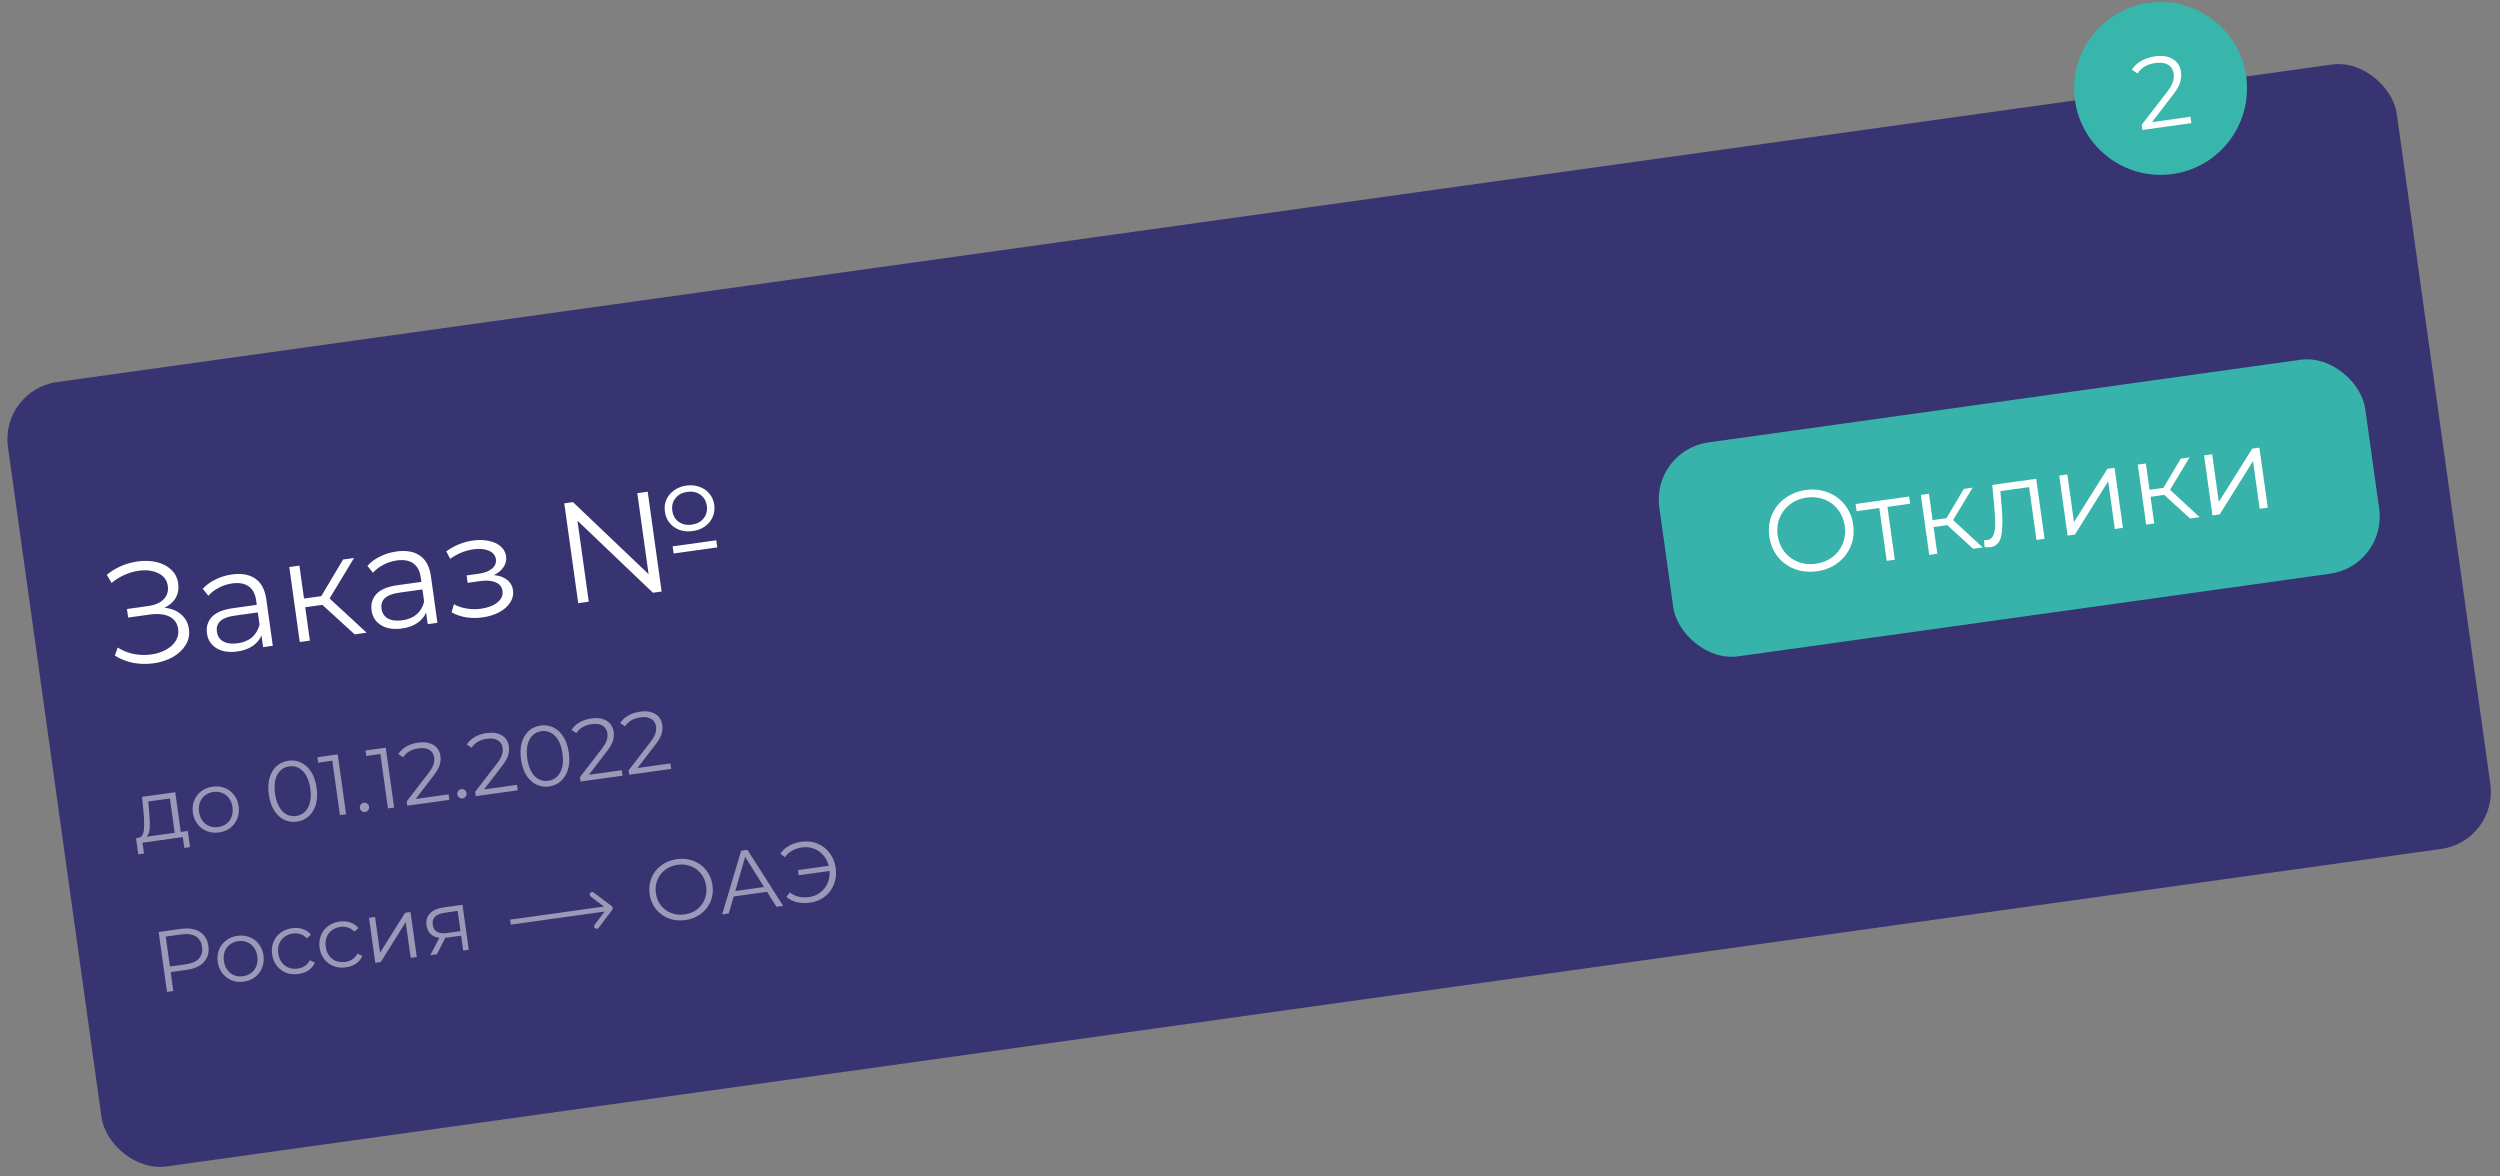 <?xml version="1.0" encoding="UTF-8"?> <svg xmlns="http://www.w3.org/2000/svg" width="221" height="104" viewBox="0 0 221 104" fill="none"><rect x="0" y="0" width="221" height="104" fill="#808080" stroke="none"/> <rect y="34.477" width="213.216" height="70.011" rx="5.092" transform="rotate(-7.946 0 34.477)" fill="#383371"></rect> <path d="M14.537 53.721C15.137 53.783 15.627 53.981 16.007 54.313C16.396 54.644 16.628 55.075 16.702 55.604C16.773 56.117 16.676 56.589 16.411 57.02C16.146 57.451 15.763 57.809 15.263 58.093C14.761 58.369 14.2 58.55 13.578 58.637C12.989 58.719 12.396 58.707 11.799 58.602C11.209 58.487 10.661 58.273 10.154 57.958L10.401 57.242C10.834 57.516 11.31 57.706 11.831 57.814C12.35 57.913 12.862 57.927 13.366 57.856C13.845 57.789 14.276 57.652 14.658 57.445C15.04 57.237 15.33 56.978 15.526 56.668C15.73 56.348 15.805 55.995 15.751 55.608C15.68 55.096 15.423 54.729 14.981 54.508C14.539 54.287 13.952 54.227 13.221 54.329L11.33 54.593L11.224 53.837L13.065 53.58C13.687 53.493 14.152 53.295 14.46 52.987C14.775 52.669 14.9 52.274 14.835 51.803C14.762 51.282 14.482 50.906 13.996 50.674C13.508 50.433 12.928 50.36 12.256 50.454C11.835 50.513 11.42 50.635 11.009 50.821C10.596 50.998 10.214 51.236 9.861 51.534L9.439 50.809C10.24 50.166 11.149 49.773 12.166 49.631C12.763 49.548 13.323 49.568 13.846 49.692C14.369 49.816 14.798 50.039 15.134 50.361C15.479 50.681 15.685 51.085 15.753 51.572C15.819 52.043 15.746 52.469 15.533 52.85C15.32 53.222 14.988 53.513 14.537 53.721ZM20.498 50.782C21.364 50.661 22.058 50.787 22.581 51.159C23.104 51.523 23.424 52.13 23.542 52.979L24.116 57.089L23.259 57.208L23.114 56.174C22.961 56.547 22.7 56.858 22.332 57.106C21.972 57.353 21.523 57.515 20.986 57.59C20.246 57.693 19.633 57.599 19.147 57.307C18.66 57.015 18.377 56.579 18.296 55.999C18.217 55.436 18.356 54.954 18.711 54.553C19.075 54.151 19.702 53.887 20.593 53.763L22.698 53.469L22.642 53.066C22.562 52.494 22.342 52.084 21.982 51.834C21.62 51.576 21.132 51.49 20.519 51.575C20.099 51.634 19.705 51.762 19.338 51.959C18.971 52.147 18.665 52.383 18.422 52.665L17.925 52.053C18.221 51.721 18.594 51.446 19.044 51.229C19.492 51.003 19.977 50.854 20.498 50.782ZM21.026 56.864C21.53 56.794 21.947 56.62 22.277 56.343C22.605 56.057 22.827 55.683 22.943 55.221L22.791 54.137L20.711 54.428C19.577 54.586 19.064 55.06 19.175 55.85C19.229 56.237 19.419 56.523 19.744 56.709C20.069 56.886 20.496 56.938 21.026 56.864ZM28.495 53.47L26.982 53.681L27.394 56.631L26.499 56.756L25.573 50.125L26.468 50L26.875 52.912L28.4 52.699L30.326 49.461L31.297 49.326L29.136 52.905L32.412 55.931L31.353 56.078L28.495 53.47ZM35.05 48.75C35.916 48.63 36.611 48.755 37.134 49.128C37.656 49.492 37.976 50.099 38.095 50.947L38.668 55.057L37.811 55.177L37.667 54.143C37.513 54.516 37.252 54.827 36.884 55.075C36.525 55.322 36.076 55.483 35.538 55.559C34.798 55.662 34.185 55.567 33.699 55.275C33.213 54.983 32.929 54.547 32.848 53.968C32.77 53.404 32.908 52.922 33.263 52.521C33.627 52.119 34.254 51.856 35.145 51.732L37.251 51.438L37.194 51.035C37.114 50.463 36.894 50.052 36.534 49.803C36.172 49.545 35.685 49.459 35.071 49.544C34.651 49.603 34.258 49.731 33.891 49.928C33.523 50.116 33.217 50.351 32.974 50.634L32.477 50.022C32.774 49.689 33.147 49.414 33.596 49.197C34.044 48.972 34.529 48.823 35.05 48.75ZM35.578 54.833C36.082 54.763 36.499 54.589 36.829 54.312C37.158 54.026 37.38 53.652 37.495 53.19L37.344 52.106L35.264 52.396C34.129 52.555 33.617 53.029 33.727 53.819C33.781 54.206 33.971 54.492 34.297 54.678C34.621 54.855 35.049 54.907 35.578 54.833ZM43.661 50.839C44.147 50.882 44.535 51.021 44.824 51.255C45.123 51.487 45.298 51.797 45.352 52.184C45.406 52.57 45.32 52.934 45.093 53.274C44.875 53.612 44.551 53.898 44.12 54.129C43.689 54.352 43.2 54.502 42.653 54.578C42.174 54.645 41.694 54.644 41.213 54.574C40.731 54.495 40.299 54.346 39.917 54.125L40.126 53.414C40.46 53.599 40.838 53.726 41.259 53.796C41.68 53.866 42.096 53.872 42.508 53.814C43.122 53.729 43.606 53.545 43.961 53.265C44.323 52.974 44.477 52.631 44.422 52.236C44.372 51.883 44.175 51.633 43.828 51.484C43.481 51.327 43.029 51.287 42.475 51.364L41.34 51.523L41.249 50.867L42.333 50.716C42.829 50.646 43.215 50.498 43.492 50.271C43.767 50.036 43.883 49.758 43.838 49.439C43.789 49.086 43.578 48.832 43.205 48.679C42.841 48.524 42.386 48.485 41.839 48.561C41.125 48.661 40.444 48.94 39.797 49.399L39.448 48.741C40.181 48.218 40.971 47.898 41.82 47.78C42.325 47.709 42.789 47.722 43.213 47.817C43.645 47.902 43.993 48.063 44.258 48.301C44.531 48.537 44.692 48.831 44.741 49.184C44.788 49.52 44.712 49.835 44.513 50.129C44.322 50.421 44.038 50.657 43.661 50.839ZM61.239 46.946C60.827 47.003 60.441 46.971 60.081 46.85C59.729 46.719 59.435 46.516 59.199 46.241C58.971 45.956 58.83 45.62 58.776 45.233C58.722 44.846 58.766 44.489 58.909 44.16C59.06 43.831 59.288 43.559 59.592 43.345C59.904 43.122 60.265 42.981 60.677 42.924C61.089 42.867 61.471 42.903 61.824 43.034C62.183 43.155 62.477 43.354 62.704 43.631C62.939 43.906 63.084 44.237 63.138 44.624C63.192 45.011 63.144 45.373 62.994 45.711C62.852 46.039 62.624 46.315 62.313 46.539C62.008 46.753 61.65 46.888 61.239 46.946ZM56.337 43.594L57.257 43.466L58.489 52.291L57.72 52.398L51.047 46.029L52.047 53.19L51.114 53.32L49.882 44.495L50.651 44.388L57.336 50.755L56.337 43.594ZM60.755 43.479C60.309 43.541 59.962 43.726 59.714 44.035C59.466 44.344 59.372 44.713 59.432 45.142C59.491 45.57 59.679 45.9 59.994 46.13C60.317 46.359 60.706 46.442 61.159 46.378C61.613 46.315 61.96 46.13 62.2 45.822C62.448 45.513 62.542 45.144 62.483 44.716C62.423 44.287 62.231 43.958 61.908 43.729C61.584 43.5 61.2 43.417 60.755 43.479ZM59.461 48.299L63.319 47.761L63.407 48.391L59.549 48.929L59.461 48.299Z" fill="white"></path> <path opacity="0.5" d="M16.601 73.456L16.801 74.886L16.294 74.957L16.16 73.996L12.597 74.493L12.731 75.454L12.225 75.525L12.025 74.095L12.252 74.063C12.517 74.011 12.671 73.789 12.714 73.397C12.757 73.006 12.749 72.467 12.689 71.781L12.556 70.443L15.491 70.033L15.981 73.543L16.601 73.456ZM13.185 71.743C13.239 72.311 13.256 72.784 13.237 73.162C13.217 73.535 13.126 73.802 12.963 73.964L15.444 73.618L15.021 70.584L13.107 70.852L13.185 71.743ZM19.36 73.588C18.977 73.641 18.619 73.604 18.288 73.475C17.956 73.342 17.68 73.133 17.46 72.85C17.241 72.567 17.104 72.232 17.05 71.844C16.996 71.455 17.035 71.095 17.169 70.763C17.303 70.43 17.511 70.157 17.795 69.943C18.079 69.728 18.412 69.594 18.795 69.541C19.179 69.487 19.536 69.525 19.867 69.653C20.199 69.782 20.472 69.988 20.686 70.272C20.906 70.555 21.043 70.89 21.097 71.279C21.151 71.667 21.111 72.027 20.978 72.359C20.849 72.691 20.644 72.966 20.361 73.186C20.077 73.4 19.744 73.534 19.36 73.588ZM19.294 73.111C19.576 73.072 19.819 72.974 20.024 72.817C20.232 72.654 20.383 72.445 20.476 72.19C20.569 71.936 20.595 71.657 20.552 71.355C20.51 71.052 20.409 70.791 20.25 70.572C20.091 70.352 19.889 70.195 19.645 70.101C19.404 70.001 19.143 69.97 18.861 70.01C18.578 70.049 18.333 70.15 18.124 70.313C17.92 70.47 17.769 70.676 17.671 70.932C17.578 71.186 17.552 71.465 17.595 71.767C17.637 72.07 17.738 72.331 17.897 72.55C18.061 72.769 18.263 72.929 18.503 73.029C18.748 73.123 19.011 73.151 19.294 73.111ZM26.248 72.634C25.84 72.691 25.459 72.634 25.106 72.462C24.758 72.289 24.465 72.014 24.227 71.636C23.994 71.252 23.839 70.785 23.762 70.236C23.685 69.686 23.707 69.197 23.827 68.769C23.952 68.335 24.158 67.988 24.445 67.727C24.738 67.465 25.088 67.305 25.497 67.248C25.905 67.191 26.283 67.249 26.631 67.421C26.984 67.593 27.28 67.871 27.518 68.254C27.756 68.632 27.914 69.096 27.99 69.645C28.067 70.195 28.043 70.687 27.919 71.121C27.793 71.549 27.584 71.895 27.292 72.157C27.005 72.418 26.657 72.577 26.248 72.634ZM26.178 72.135C26.486 72.092 26.744 71.968 26.952 71.765C27.165 71.56 27.314 71.285 27.4 70.939C27.485 70.593 27.495 70.188 27.431 69.724C27.366 69.26 27.245 68.873 27.068 68.564C26.891 68.254 26.672 68.03 26.411 67.892C26.155 67.753 25.874 67.705 25.566 67.748C25.259 67.79 24.998 67.914 24.785 68.119C24.577 68.323 24.43 68.597 24.345 68.944C24.26 69.29 24.249 69.695 24.314 70.159C24.379 70.623 24.5 71.009 24.677 71.319C24.853 71.628 25.07 71.853 25.326 71.992C25.587 72.13 25.871 72.178 26.178 72.135ZM29.853 66.686L30.593 71.981L30.048 72.057L29.376 67.246L28.128 67.421L28.061 66.937L29.853 66.686ZM32.272 71.785C32.161 71.801 32.06 71.774 31.968 71.705C31.881 71.635 31.829 71.541 31.813 71.425C31.797 71.309 31.821 71.208 31.886 71.122C31.956 71.03 32.046 70.977 32.157 70.961C32.268 70.945 32.369 70.972 32.461 71.042C32.553 71.106 32.606 71.197 32.622 71.312C32.639 71.428 32.612 71.532 32.542 71.624C32.473 71.716 32.383 71.77 32.272 71.785ZM34.101 66.094L34.84 71.388L34.295 71.465L33.624 66.654L32.376 66.828L32.308 66.344L34.101 66.094ZM39.654 70.223L39.721 70.707L36.007 71.225L35.953 70.84L37.854 68.377C38.093 68.066 38.247 67.805 38.315 67.595C38.388 67.379 38.41 67.171 38.382 66.969C38.339 66.656 38.196 66.429 37.956 66.288C37.719 66.141 37.402 66.096 37.003 66.151C36.383 66.238 35.929 66.501 35.641 66.943L35.209 66.664C35.382 66.393 35.618 66.17 35.917 65.994C36.222 65.818 36.576 65.702 36.979 65.645C37.519 65.57 37.963 65.639 38.311 65.853C38.664 66.061 38.872 66.386 38.934 66.83C38.971 67.103 38.948 67.373 38.862 67.642C38.776 67.911 38.587 68.233 38.295 68.608L36.742 70.629L39.654 70.223ZM40.893 70.582C40.782 70.598 40.68 70.571 40.588 70.501C40.501 70.431 40.45 70.338 40.434 70.222C40.417 70.106 40.442 70.005 40.507 69.919C40.576 69.827 40.666 69.773 40.778 69.758C40.888 69.742 40.99 69.769 41.082 69.839C41.173 69.903 41.227 69.993 41.243 70.109C41.259 70.225 41.233 70.329 41.163 70.421C41.094 70.513 41.004 70.567 40.893 70.582ZM45.704 69.379L45.771 69.863L42.057 70.381L42.004 69.995L43.904 67.532C44.143 67.221 44.297 66.961 44.365 66.751C44.438 66.535 44.46 66.326 44.432 66.124C44.389 65.812 44.246 65.585 44.005 65.444C43.769 65.297 43.452 65.251 43.053 65.307C42.433 65.393 41.979 65.657 41.691 66.098L41.259 65.819C41.432 65.548 41.668 65.325 41.967 65.15C42.272 64.974 42.626 64.857 43.029 64.801C43.569 64.726 44.013 64.795 44.361 65.008C44.714 65.216 44.922 65.542 44.983 65.986C45.021 66.258 44.998 66.529 44.912 66.798C44.826 67.067 44.637 67.389 44.345 67.764L42.791 69.785L45.704 69.379ZM48.542 69.522C48.134 69.579 47.753 69.522 47.4 69.35C47.052 69.177 46.759 68.902 46.521 68.524C46.288 68.14 46.133 67.674 46.056 67.124C45.979 66.574 46.001 66.085 46.121 65.657C46.245 65.224 46.452 64.876 46.739 64.615C47.031 64.353 47.382 64.193 47.79 64.136C48.199 64.079 48.577 64.137 48.925 64.31C49.278 64.481 49.574 64.759 49.812 65.142C50.05 65.52 50.208 65.984 50.284 66.534C50.361 67.083 50.337 67.575 50.212 68.009C50.087 68.438 49.878 68.783 49.586 69.045C49.298 69.306 48.95 69.465 48.542 69.522ZM48.472 69.023C48.78 68.98 49.038 68.857 49.246 68.653C49.459 68.448 49.608 68.173 49.694 67.827C49.779 67.481 49.789 67.076 49.724 66.612C49.66 66.148 49.539 65.761 49.362 65.452C49.185 65.142 48.966 64.918 48.705 64.78C48.449 64.641 48.168 64.593 47.86 64.636C47.552 64.679 47.292 64.802 47.079 65.007C46.871 65.211 46.724 65.486 46.639 65.832C46.553 66.178 46.543 66.583 46.608 67.047C46.673 67.511 46.794 67.897 46.97 68.207C47.147 68.516 47.364 68.741 47.62 68.88C47.88 69.018 48.165 69.066 48.472 69.023ZM54.967 68.086L55.035 68.57L51.321 69.088L51.267 68.702L53.167 66.239C53.406 65.928 53.56 65.668 53.629 65.458C53.701 65.242 53.724 65.033 53.695 64.831C53.652 64.519 53.51 64.292 53.269 64.151C53.032 64.004 52.715 63.958 52.316 64.014C51.696 64.1 51.242 64.364 50.954 64.805L50.522 64.526C50.695 64.255 50.931 64.032 51.23 63.857C51.535 63.681 51.889 63.564 52.292 63.508C52.832 63.433 53.276 63.502 53.624 63.715C53.977 63.923 54.185 64.249 54.247 64.693C54.285 64.965 54.261 65.236 54.175 65.505C54.089 65.774 53.9 66.096 53.608 66.471L52.055 68.492L54.967 68.086ZM59.266 67.486L59.334 67.97L55.62 68.488L55.566 68.102L57.466 65.639C57.706 65.328 57.859 65.068 57.928 64.858C58.001 64.642 58.023 64.433 57.995 64.231C57.951 63.919 57.809 63.692 57.568 63.55C57.331 63.404 57.014 63.358 56.616 63.413C55.995 63.5 55.541 63.764 55.253 64.205L54.821 63.926C54.994 63.655 55.23 63.432 55.53 63.257C55.834 63.081 56.188 62.964 56.591 62.908C57.131 62.833 57.575 62.902 57.924 63.115C58.276 63.323 58.484 63.649 58.546 64.093C58.584 64.365 58.56 64.636 58.474 64.905C58.388 65.174 58.199 65.496 57.907 65.871L56.354 67.892L59.266 67.486Z" fill="white"></path> <path opacity="0.5" d="M60.585 81.334C60.061 81.407 59.568 81.358 59.107 81.186C58.65 81.008 58.273 80.732 57.974 80.357C57.679 79.981 57.497 79.539 57.426 79.03C57.355 78.52 57.409 78.045 57.589 77.603C57.774 77.161 58.062 76.795 58.453 76.504C58.849 76.207 59.309 76.022 59.834 75.948C60.358 75.875 60.846 75.925 61.297 76.099C61.753 76.272 62.13 76.548 62.43 76.928C62.729 77.302 62.914 77.744 62.986 78.254C63.057 78.763 63 79.241 62.816 79.689C62.631 80.131 62.343 80.498 61.951 80.789C61.565 81.079 61.11 81.261 60.585 81.334ZM60.516 80.835C60.934 80.776 61.299 80.63 61.611 80.397C61.922 80.158 62.151 79.859 62.296 79.499C62.44 79.135 62.483 78.745 62.426 78.332C62.368 77.918 62.22 77.559 61.982 77.252C61.743 76.941 61.442 76.716 61.078 76.577C60.713 76.432 60.322 76.389 59.903 76.448C59.485 76.506 59.117 76.655 58.801 76.894C58.489 77.128 58.259 77.428 58.109 77.793C57.964 78.153 57.92 78.539 57.978 78.953C58.036 79.366 58.184 79.729 58.423 80.04C58.666 80.345 58.97 80.57 59.334 80.714C59.703 80.853 60.097 80.893 60.516 80.835ZM67.808 78.838L64.858 79.249L64.42 80.753L63.838 80.834L65.519 75.201L66.072 75.124L69.231 80.081L68.641 80.163L67.808 78.838ZM67.541 78.412L65.873 75.746L64.999 78.767L67.541 78.412ZM70.87 74.408C71.364 74.339 71.826 74.393 72.257 74.569C72.693 74.745 73.053 75.023 73.338 75.405C73.627 75.781 73.807 76.224 73.878 76.733C73.949 77.243 73.897 77.72 73.723 78.166C73.553 78.606 73.283 78.971 72.912 79.259C72.546 79.546 72.115 79.725 71.621 79.794C71.208 79.851 70.82 79.839 70.459 79.755C70.098 79.672 69.783 79.518 69.516 79.293L69.814 78.889C70.292 79.254 70.863 79.391 71.529 79.298C71.902 79.246 72.231 79.112 72.514 78.898C72.797 78.678 73.011 78.404 73.155 78.076C73.304 77.742 73.364 77.381 73.336 76.994L70.605 77.375L70.541 76.914L73.264 76.534C73.172 76.171 73.01 75.86 72.779 75.599C72.551 75.332 72.275 75.14 71.95 75.021C71.624 74.896 71.28 74.86 70.916 74.91C70.251 75.003 69.738 75.291 69.379 75.773L68.981 75.466C69.177 75.176 69.438 74.942 69.762 74.763C70.087 74.584 70.456 74.466 70.87 74.408Z" fill="white"></path> <path opacity="0.5" d="M16.005 82.112C16.681 82.017 17.233 82.105 17.661 82.374C18.09 82.643 18.343 83.06 18.422 83.625C18.501 84.19 18.371 84.66 18.033 85.037C17.694 85.408 17.187 85.641 16.511 85.735L15.089 85.933L15.322 87.605L14.763 87.683L14.024 82.388L16.005 82.112ZM16.427 85.245C16.952 85.172 17.337 85.003 17.583 84.737C17.828 84.466 17.921 84.122 17.862 83.703C17.803 83.275 17.618 82.966 17.309 82.778C16.999 82.585 16.582 82.525 16.058 82.598L14.651 82.794L15.02 85.442L16.427 85.245ZM21.555 86.774C21.172 86.827 20.814 86.79 20.483 86.661C20.151 86.528 19.875 86.319 19.655 86.036C19.436 85.753 19.299 85.418 19.245 85.029C19.191 84.641 19.23 84.281 19.364 83.949C19.497 83.616 19.706 83.343 19.99 83.129C20.273 82.914 20.607 82.78 20.99 82.727C21.373 82.673 21.731 82.711 22.062 82.839C22.394 82.968 22.667 83.174 22.881 83.458C23.101 83.741 23.238 84.076 23.292 84.465C23.346 84.853 23.306 85.213 23.173 85.545C23.044 85.877 22.838 86.152 22.555 86.372C22.272 86.586 21.938 86.72 21.555 86.774ZM21.488 86.297C21.771 86.258 22.014 86.159 22.219 86.002C22.427 85.84 22.578 85.631 22.671 85.376C22.764 85.122 22.789 84.843 22.747 84.54C22.705 84.238 22.604 83.977 22.445 83.758C22.286 83.538 22.084 83.381 21.84 83.287C21.599 83.187 21.338 83.156 21.056 83.196C20.773 83.235 20.528 83.336 20.319 83.499C20.115 83.656 19.964 83.862 19.866 84.118C19.773 84.372 19.747 84.651 19.79 84.953C19.832 85.256 19.932 85.517 20.092 85.736C20.256 85.955 20.458 86.115 20.698 86.215C20.943 86.309 21.206 86.337 21.488 86.297ZM26.387 86.099C25.993 86.154 25.628 86.118 25.292 85.99C24.96 85.861 24.685 85.656 24.465 85.373C24.245 85.085 24.108 84.746 24.054 84.358C24 83.97 24.039 83.61 24.173 83.277C24.306 82.945 24.515 82.672 24.799 82.457C25.087 82.242 25.428 82.107 25.822 82.052C26.165 82.004 26.479 82.03 26.766 82.129C27.056 82.222 27.298 82.386 27.49 82.622L27.127 82.95C26.968 82.772 26.782 82.648 26.566 82.581C26.351 82.508 26.124 82.488 25.887 82.521C25.6 82.561 25.349 82.663 25.136 82.827C24.926 82.984 24.773 83.191 24.674 83.446C24.581 83.701 24.556 83.98 24.598 84.282C24.641 84.59 24.742 84.853 24.901 85.073C25.065 85.286 25.269 85.443 25.515 85.542C25.764 85.636 26.033 85.663 26.32 85.623C26.557 85.59 26.77 85.511 26.958 85.387C27.146 85.263 27.293 85.094 27.396 84.879L27.835 85.095C27.715 85.374 27.528 85.601 27.274 85.775C27.02 85.944 26.724 86.052 26.387 86.099ZM30.582 85.514C30.189 85.569 29.824 85.532 29.488 85.404C29.156 85.276 28.881 85.07 28.661 84.787C28.441 84.499 28.304 84.161 28.25 83.772C28.195 83.384 28.235 83.024 28.369 82.692C28.502 82.359 28.711 82.086 28.994 81.872C29.283 81.657 29.624 81.522 30.018 81.467C30.36 81.419 30.675 81.444 30.961 81.543C31.252 81.636 31.493 81.8 31.686 82.036L31.323 82.364C31.164 82.186 30.977 82.063 30.762 81.995C30.547 81.922 30.32 81.903 30.083 81.936C29.796 81.976 29.545 82.078 29.331 82.241C29.122 82.399 28.968 82.605 28.87 82.861C28.777 83.115 28.752 83.394 28.794 83.697C28.837 84.004 28.938 84.268 29.097 84.487C29.261 84.701 29.465 84.857 29.71 84.957C29.96 85.05 30.229 85.077 30.516 85.037C30.753 85.004 30.966 84.925 31.154 84.802C31.342 84.677 31.488 84.508 31.592 84.293L32.031 84.509C31.91 84.788 31.724 85.015 31.47 85.189C31.216 85.358 30.92 85.466 30.582 85.514ZM32.62 81.134L33.157 81.059L33.598 84.221L35.812 80.689L36.289 80.622L36.844 84.601L36.307 84.676L35.866 81.514L33.659 85.046L33.175 85.113L32.62 81.134ZM40.884 79.981L41.439 83.96L40.947 84.028L40.764 82.712L39.516 82.886L39.364 82.907L38.625 84.352L38.043 84.434L38.839 82.904C38.52 82.861 38.262 82.748 38.067 82.564C37.872 82.381 37.752 82.13 37.708 81.812C37.646 81.368 37.75 81.01 38.02 80.735C38.29 80.461 38.688 80.287 39.212 80.214L40.884 79.981ZM38.254 81.751C38.337 82.341 38.754 82.584 39.505 82.479L40.708 82.311L40.459 80.526L39.294 80.689C38.517 80.797 38.171 81.151 38.254 81.751Z" fill="white"></path> <path opacity="0.5" d="M54.127 80.418C54.201 80.32 54.181 80.18 54.083 80.106L52.483 78.898C52.385 78.824 52.245 78.843 52.171 78.942C52.097 79.04 52.117 79.179 52.215 79.254L53.637 80.327L52.563 81.75C52.489 81.848 52.508 81.987 52.607 82.062C52.705 82.136 52.845 82.116 52.919 82.018L54.127 80.418ZM45.155 81.736L53.98 80.504L53.918 80.063L45.093 81.295L45.155 81.736Z" fill="white"></path> <rect x="145.979" y="39.812" width="63.01" height="19.094" rx="5.092" transform="rotate(-7.946 145.979 39.812)" fill="#37B3AC"></rect> <path d="M160.622 50.5C159.922 50.597 159.265 50.532 158.651 50.302C158.042 50.065 157.538 49.696 157.139 49.197C156.747 48.696 156.504 48.106 156.409 47.427C156.314 46.748 156.387 46.114 156.627 45.526C156.873 44.936 157.258 44.447 157.779 44.059C158.307 43.663 158.92 43.416 159.619 43.319C160.318 43.221 160.969 43.288 161.57 43.52C162.178 43.75 162.682 44.118 163.081 44.625C163.48 45.124 163.727 45.714 163.822 46.393C163.917 47.072 163.841 47.71 163.595 48.306C163.349 48.896 162.964 49.385 162.443 49.773C161.928 50.16 161.321 50.402 160.622 50.5ZM160.529 49.834C161.087 49.756 161.574 49.562 161.989 49.25C162.404 48.931 162.708 48.533 162.902 48.053C163.095 47.567 163.152 47.048 163.075 46.497C162.999 45.946 162.801 45.466 162.484 45.058C162.165 44.643 161.764 44.343 161.278 44.157C160.792 43.964 160.27 43.907 159.712 43.984C159.154 44.062 158.664 44.261 158.243 44.58C157.827 44.892 157.519 45.291 157.32 45.779C157.126 46.258 157.068 46.773 157.145 47.325C157.222 47.876 157.42 48.359 157.738 48.774C158.062 49.181 158.467 49.481 158.954 49.674C159.446 49.859 159.971 49.912 160.529 49.834ZM168.856 44.528L166.849 44.808L167.501 49.478L166.785 49.578L166.133 44.908L164.126 45.188L164.037 44.553L168.768 43.893L168.856 44.528ZM172.14 46.424L170.93 46.593L171.259 48.953L170.543 49.053L169.803 43.748L170.519 43.648L170.844 45.978L172.065 45.808L173.605 43.218L174.382 43.109L172.653 45.972L175.274 48.393L174.426 48.511L172.14 46.424ZM180 42.325L180.741 47.63L180.024 47.73L179.373 43.06L176.831 43.415L176.943 44.736C177.044 45.846 177.034 46.711 176.915 47.331C176.796 47.951 176.477 48.297 175.96 48.369C175.818 48.389 175.643 48.386 175.434 48.36L175.399 47.738C175.523 47.748 175.609 47.75 175.656 47.743C175.932 47.705 176.123 47.548 176.228 47.273C176.334 46.998 176.384 46.668 176.378 46.285C176.373 45.902 176.344 45.399 176.291 44.776L176.117 42.867L180 42.325ZM182.036 42.041L182.752 41.941L183.34 46.157L186.292 41.447L186.927 41.358L187.668 46.663L186.952 46.763L186.363 42.547L183.422 47.256L182.776 47.346L182.036 42.041ZM191.317 43.748L190.107 43.917L190.436 46.277L189.72 46.377L188.979 41.072L189.696 40.971L190.021 43.301L191.241 43.131L192.782 40.541L193.558 40.432L191.83 43.296L194.45 45.716L193.603 45.835L191.317 43.748ZM194.84 40.254L195.556 40.154L196.144 44.369L199.096 39.659L199.731 39.571L200.472 44.876L199.756 44.976L199.167 40.76L196.226 45.468L195.58 45.559L194.84 40.254Z" fill="white"></path> <circle cx="190.997" cy="7.821" r="7.638" transform="rotate(-7.946 190.997 7.821)" fill="#38B6AB"></circle> <path d="M193.639 10.319L193.718 10.884L189.385 11.488L189.322 11.038L191.539 8.165C191.818 7.802 191.998 7.498 192.077 7.253C192.162 7.001 192.188 6.758 192.155 6.522C192.104 6.157 191.938 5.893 191.658 5.728C191.382 5.557 191.011 5.503 190.547 5.568C189.823 5.669 189.293 5.977 188.957 6.492L188.453 6.166C188.655 5.85 188.93 5.59 189.28 5.385C189.635 5.18 190.048 5.044 190.518 4.978C191.148 4.89 191.666 4.971 192.073 5.22C192.484 5.463 192.726 5.843 192.798 6.36C192.843 6.678 192.815 6.994 192.715 7.308C192.615 7.622 192.394 7.997 192.053 8.435L190.241 10.793L193.639 10.319Z" fill="white"></path> </svg> 